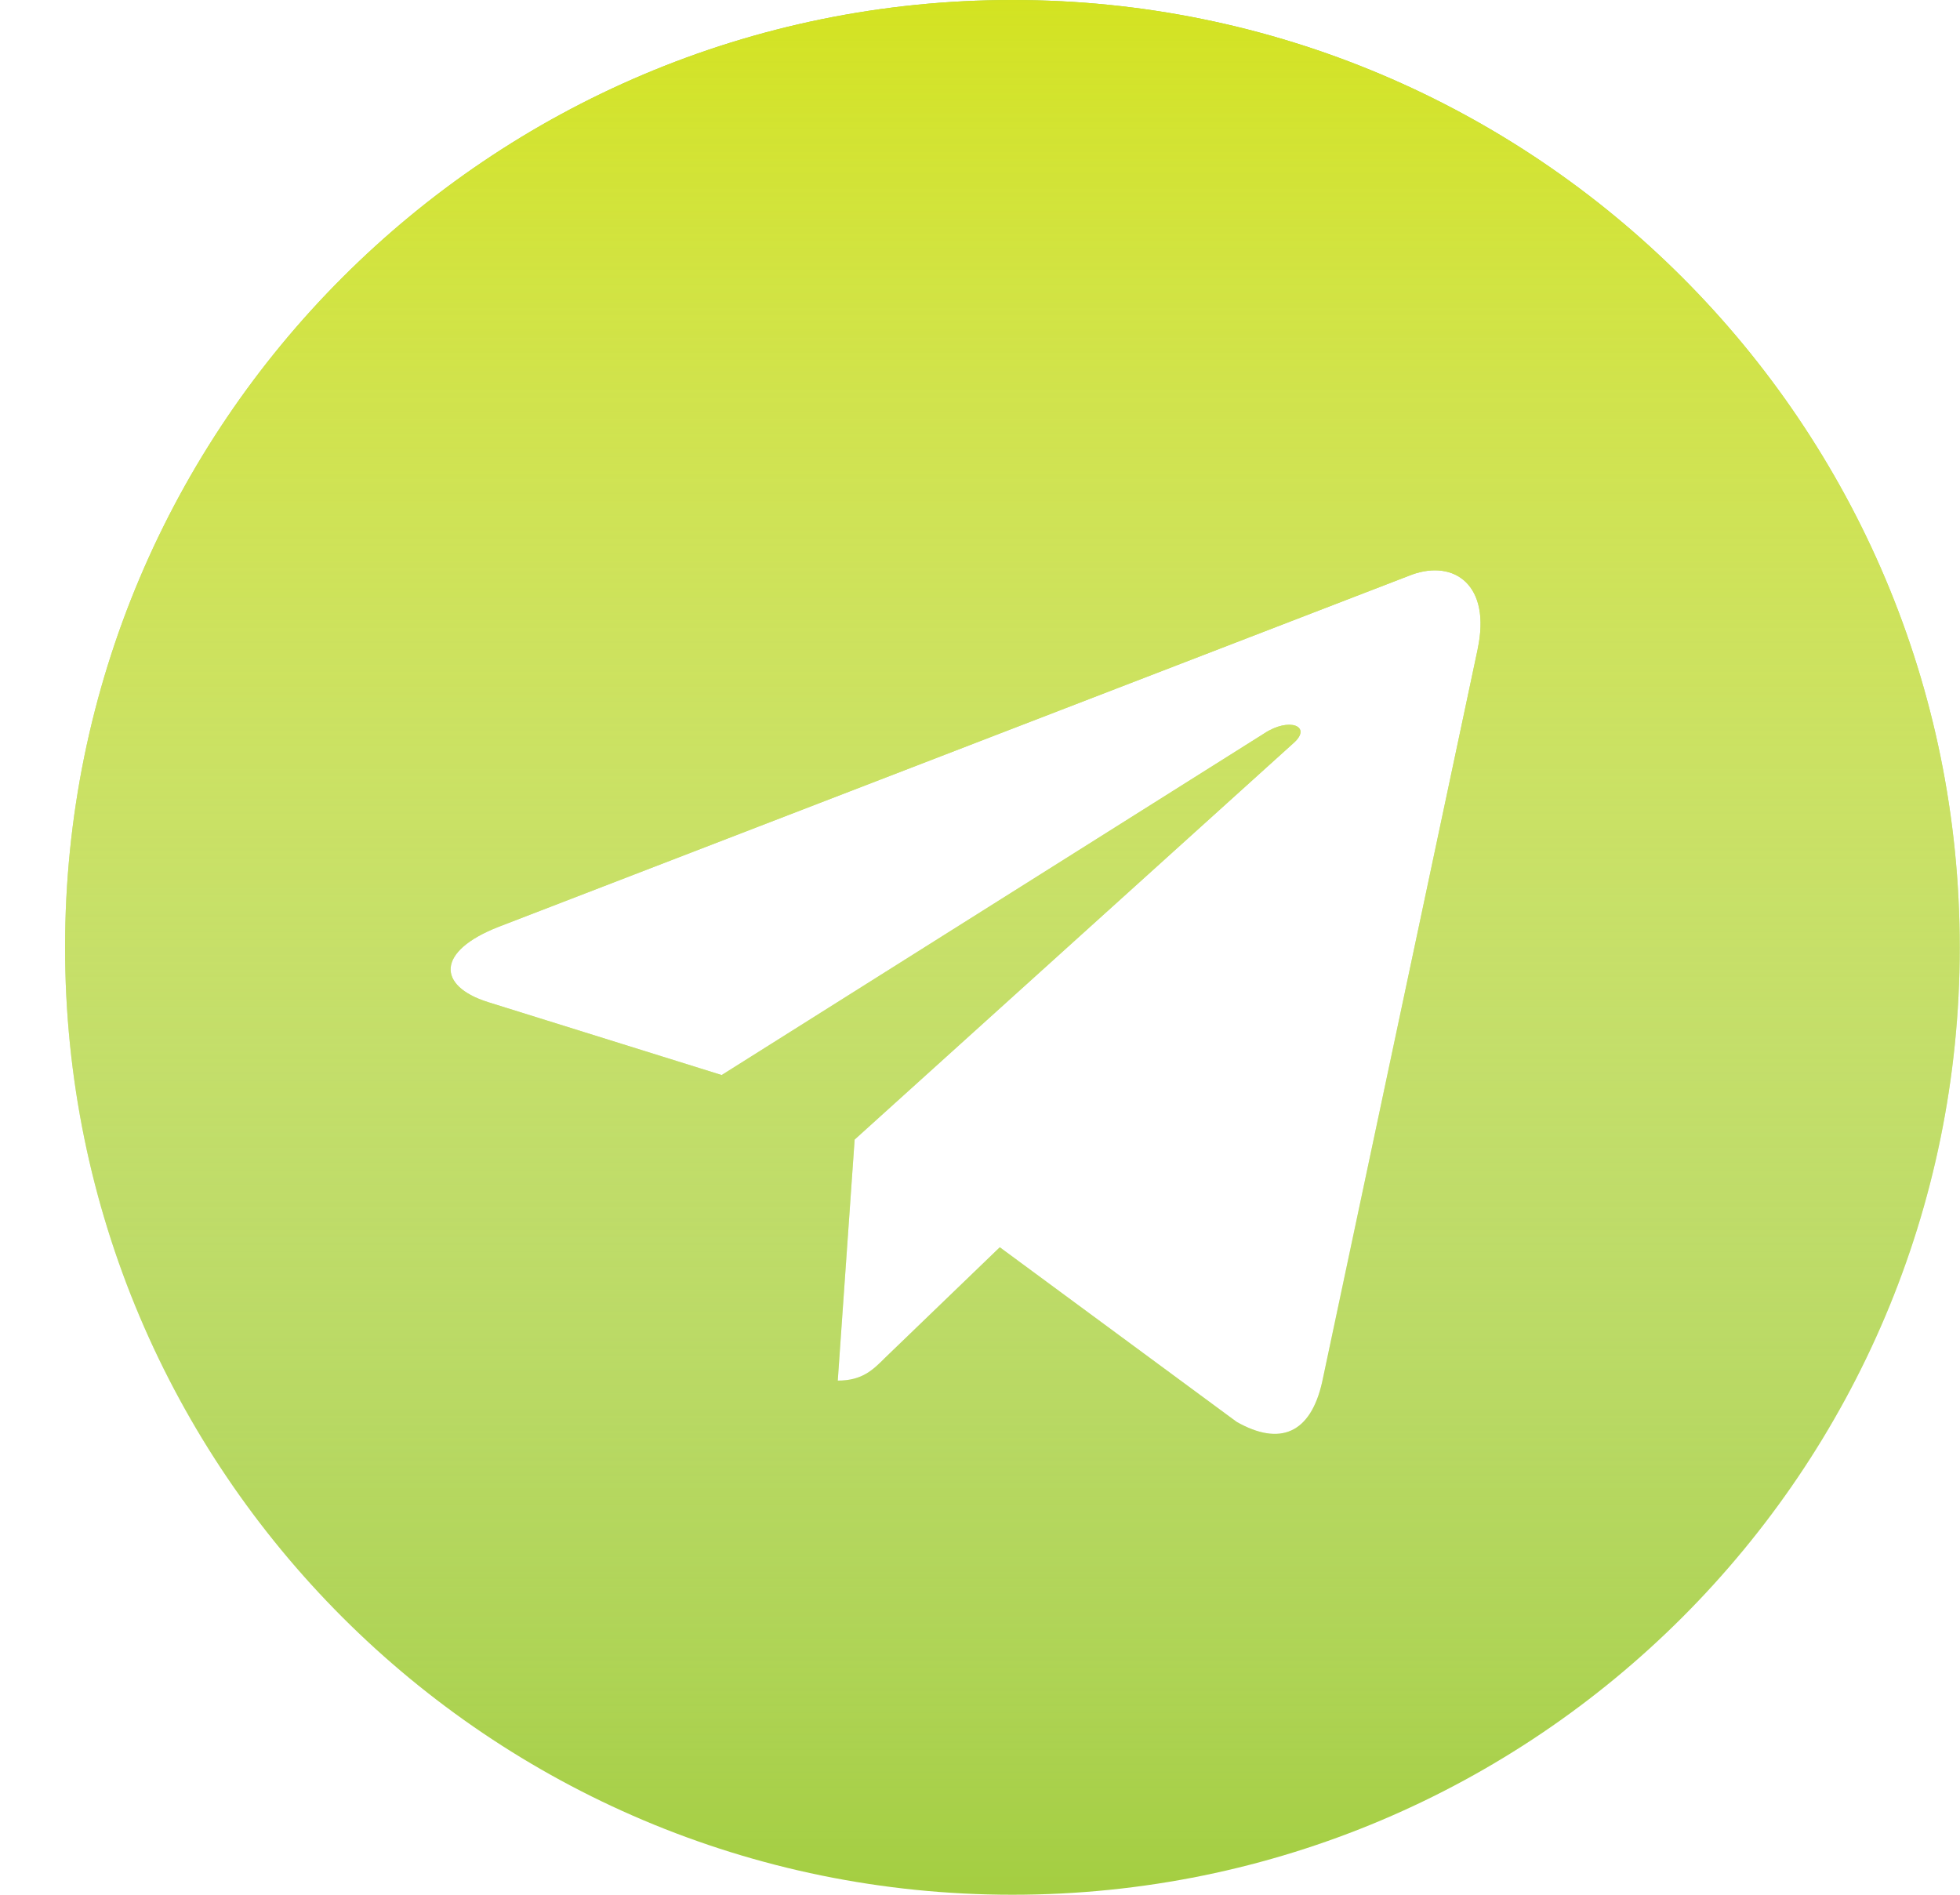 <?xml version="1.0" encoding="UTF-8"?> <svg xmlns="http://www.w3.org/2000/svg" width="30" height="29" viewBox="0 0 30 29" fill="none"> <path d="M15.496 29C23.506 29 29.996 22.51 29.996 14.5C29.996 6.49 23.506 0 15.496 0C7.486 0 0.996 6.49 0.996 14.5C0.996 22.51 7.486 29 15.496 29ZM7.631 14.186L21.611 8.795C22.26 8.561 22.827 8.954 22.617 9.935L22.618 9.934L20.238 21.148C20.061 21.943 19.589 22.137 18.928 21.762L15.303 19.09L13.554 20.775C13.361 20.968 13.198 21.131 12.823 21.131L13.081 17.442L19.799 11.373C20.091 11.116 19.734 10.97 19.348 11.227L11.046 16.454L7.467 15.337C6.69 15.091 6.673 14.56 7.631 14.186Z" fill="#A4CE41"></path> <path d="M15.496 29C23.506 29 29.996 22.51 29.996 14.5C29.996 6.49 23.506 0 15.496 0C7.486 0 0.996 6.49 0.996 14.5C0.996 22.51 7.486 29 15.496 29ZM7.631 14.186L21.611 8.795C22.26 8.561 22.827 8.954 22.617 9.935L22.618 9.934L20.238 21.148C20.061 21.943 19.589 22.137 18.928 21.762L15.303 19.09L13.554 20.775C13.361 20.968 13.198 21.131 12.823 21.131L13.081 17.442L19.799 11.373C20.091 11.116 19.734 10.97 19.348 11.227L11.046 16.454L7.467 15.337C6.69 15.091 6.673 14.56 7.631 14.186Z" fill="url(#paint0_linear)"></path> <defs> <linearGradient id="paint0_linear" x1="15.713" y1="0" x2="15.713" y2="29" gradientUnits="userSpaceOnUse"> <stop stop-color="#D3E321"></stop> <stop offset="1" stop-color="white" stop-opacity="0"></stop> </linearGradient> </defs> </svg> 